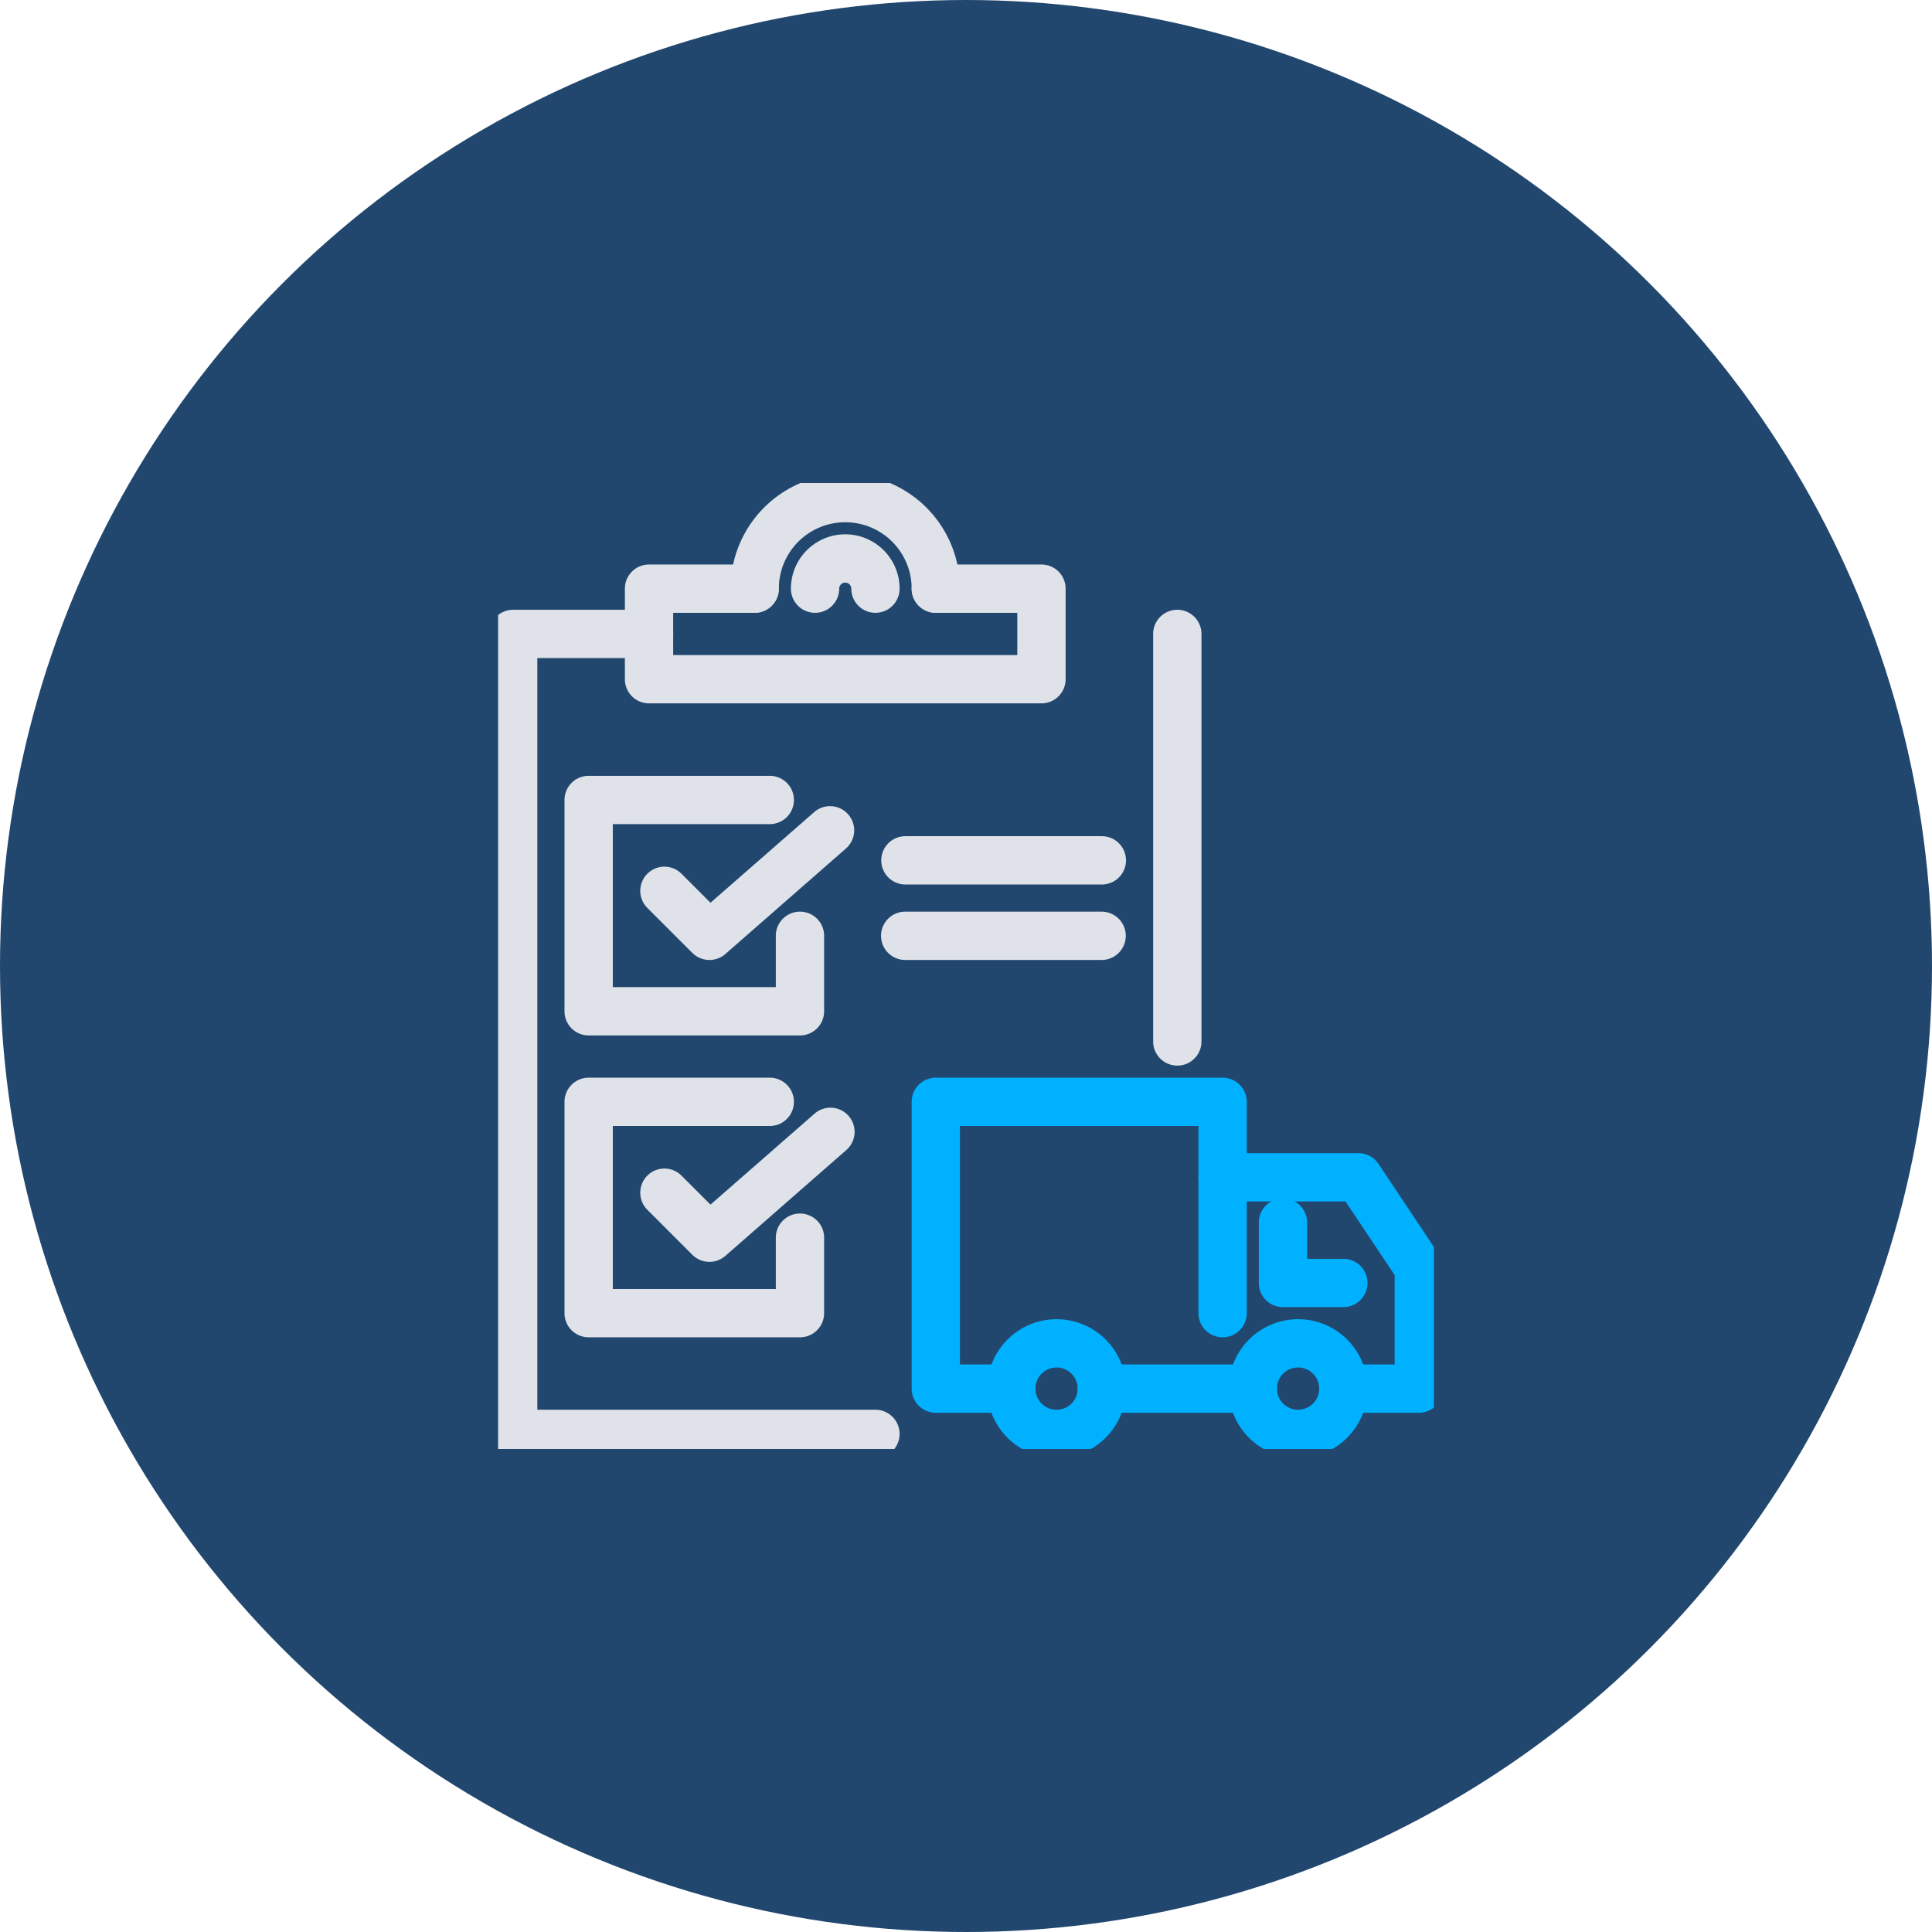 <svg xmlns="http://www.w3.org/2000/svg" xmlns:xlink="http://www.w3.org/1999/xlink" width="80" height="80" viewBox="0 0 80 80"><defs><clipPath id="a"><rect width="38.75" height="40" fill="none" stroke="#dfe3e9" stroke-width="1"/></clipPath><clipPath id="b"><rect width="38.75" height="40" fill="none" stroke="#22476e" stroke-width="1"/></clipPath></defs><g transform="translate(-601 -3002)"><circle cx="40" cy="40" r="40" transform="translate(601 3002)" fill="#22476e"/><g transform="translate(621.625 3022)"><g clip-path="url(#a)"><path d="M16,44.125H1a1,1,0,0,1-1-1V10A1,1,0,0,1,1,9H6.625a1,1,0,0,1,0,2H2V42.125H16a1,1,0,0,1,0,2Zm12.5-16.25a1,1,0,0,1-1-1V10a1,1,0,1,1,2,0V26.875A1,1,0,0,1,28.5,27.875Z" transform="translate(-0.375 -3.75)" fill="#dfe3e9"/></g><path d="M26.25,11.75H10a1,1,0,0,1-1-1V7a1,1,0,0,1,1-1h4.375a1,1,0,0,1,0,2H11V9.75H25.25V8H21.875a1,1,0,0,1,0-2H26.25a1,1,0,0,1,1,1v3.75A1,1,0,0,1,26.25,11.75Z" transform="translate(-3.75 -2.625)" fill="#dfe3e9"/><g clip-path="url(#b)"><path d="M23.5,7.25a1,1,0,0,1-1-1,.25.25,0,0,0-.5,0,1,1,0,0,1-2,0,2.25,2.25,0,0,1,4.5,0A1,1,0,0,1,23.5,7.25Z" transform="translate(-7.875 -1.875)" fill="#dfe3e9"/><path d="M24.5,5.75a1,1,0,0,1-1-1,2.75,2.75,0,1,0-5.5,0,1,1,0,0,1-2,0,4.75,4.75,0,1,1,9.5,0A1,1,0,0,1,24.5,5.75Z" transform="translate(-6.375 -0.375)" fill="#dfe3e9"/><path d="M12.875,28.375a1,1,0,0,1-.707-.293l-1.875-1.875a1,1,0,0,1,1.414-1.414l1.213,1.213,4.3-3.759a1,1,0,0,1,1.317,1.505l-5,4.375A1,1,0,0,1,12.875,28.375Z" transform="translate(-4.125 -8.625)" fill="#dfe3e9"/><path d="M14.75,30.75H6a1,1,0,0,1-1-1V21a1,1,0,0,1,1-1h7.5a1,1,0,0,1,0,2H7v6.75h6.75V26.625a1,1,0,0,1,2,0V29.75A1,1,0,0,1,14.75,30.75Z" transform="translate(-2.25 -7.875)" fill="#dfe3e9"/><path d="M8.134,1H0A1,1,0,0,1-1,0,1,1,0,0,1,0-1H8.134a1,1,0,0,1,1,1A1,1,0,0,1,8.134,1Z" transform="translate(16.866 15.625)" fill="#dfe3e9"/><path d="M8.134,1H0A1,1,0,0,1-1,0,1,1,0,0,1,0-1H8.134a1,1,0,0,1,1,1A1,1,0,0,1,8.134,1Z" transform="translate(16.857 18.75)" fill="#dfe3e9"/><path d="M12.875,48.375a1,1,0,0,1-.707-.293l-1.875-1.875a1,1,0,0,1,1.414-1.414l1.213,1.213,4.3-3.759a1,1,0,1,1,1.317,1.505l-5,4.375A1,1,0,0,1,12.875,48.375Z" transform="translate(-4.125 -16.125)" fill="#dfe3e9"/><path d="M14.75,50.75H6a1,1,0,0,1-1-1V41a1,1,0,0,1,1-1h7.5a1,1,0,0,1,0,2H7v6.75h6.75V46.625a1,1,0,0,1,2,0V49.75A1,1,0,0,1,14.75,50.75Z" transform="translate(-2.25 -15.375)" fill="#dfe3e9"/><g transform="translate(18.125 25.625)"><path d="M1.875-1A2.875,2.875,0,1,1-1,1.875,2.878,2.878,0,0,1,1.875-1Zm0,3.75A.875.875,0,1,0,1,1.875.876.876,0,0,0,1.875,2.75Z" transform="translate(3.125 10)" fill="#00b1ff"/><path d="M1.875-1A2.875,2.875,0,1,1-1,1.875,2.878,2.878,0,0,1,1.875-1Zm0,3.75A.875.875,0,1,0,1,1.875.876.876,0,0,0,1.875,2.75Z" transform="translate(13.125 10)" fill="#00b1ff"/><path d="M32.125,53.875H29a1,1,0,0,1-1-1V41a1,1,0,0,1,1-1H40.875a1,1,0,0,1,1,1v8.75a1,1,0,0,1-2,0V42H30v9.875h2.125a1,1,0,0,1,0,2Z" transform="translate(-29 -41)" fill="#00b1ff"/><path d="M56.125,55.75H53a1,1,0,0,1,0-2h2.125v-3.7L53.09,47H48a1,1,0,0,1,0-2h5.625a1,1,0,0,1,.832.445l2.5,3.75a1,1,0,0,1,.168.555v5A1,1,0,0,1,56.125,55.75Z" transform="translate(-36.125 -42.875)" fill="#00b1ff"/><path d="M6.25,1H0A1,1,0,0,1-1,0,1,1,0,0,1,0-1H6.25a1,1,0,0,1,1,1A1,1,0,0,1,6.25,1Z" transform="translate(6.875 11.875)" fill="#00b1ff"/><path d="M54.5,52.5H52a1,1,0,0,1-1-1V49a1,1,0,0,1,2,0v1.5h1.5a1,1,0,0,1,0,2Z" transform="translate(-37.625 -44)" fill="#00b1ff"/></g></g></g></g></svg>